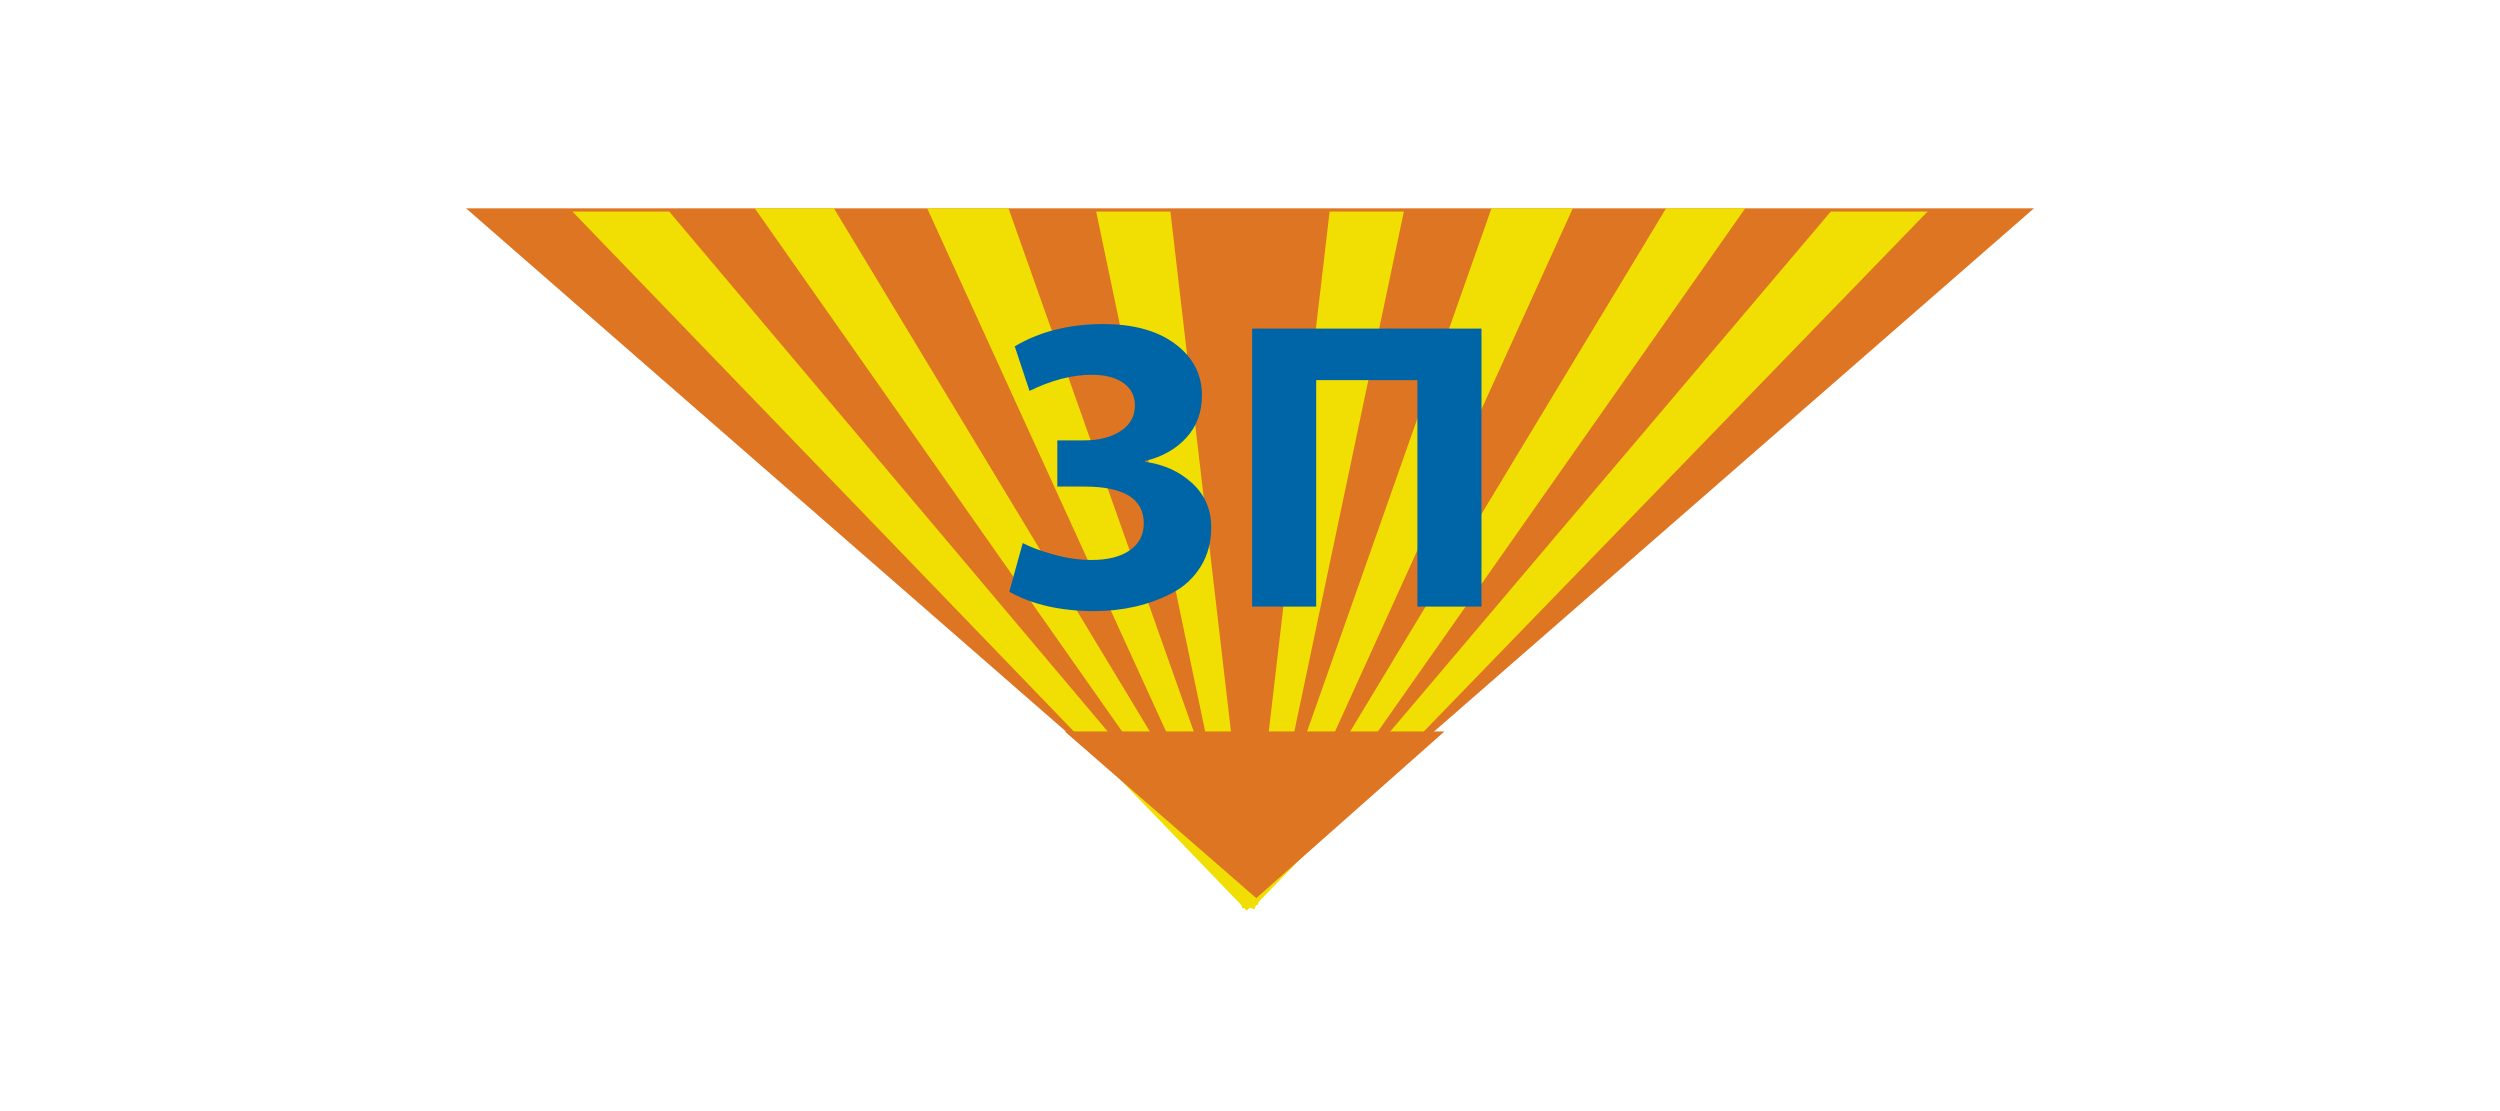 <?xml version="1.0" encoding="UTF-8"?>
<svg width="270px" height="120px" viewBox="0 0 270 120" version="1.1" xmlns="http://www.w3.org/2000/svg" xmlns:xlink="http://www.w3.org/1999/xlink" style="background: #FFFFFF;">
    <!-- Generator: Sketch 48.2 (47327) - http://www.bohemiancoding.com/sketch -->
    <title>Artboard 2</title>
    <desc>Created with Sketch.</desc>
    <defs></defs>
    <g id="Креативы-(Март)" stroke="none" stroke-width="1" fill="none" fill-rule="evenodd">
        <g id="Artboard-2">
            <rect id="Rectangle-path" fill="#FFFFFF" x="0" y="0" width="270" height="120"></rect>
            <g id="Group-7" transform="translate(49, 22)">
                <polygon id="Triangle" stroke="#FFFFFF" fill="#DE7522" points="172 2.84217094e-14 86 75 0 2.84217094e-14"></polygon>
                <g id="Group-6" transform="translate(86, 1)" fill="#F1DF03" stroke="#F1DF03">
                    <polygon id="Triangle-2" points="62.957 0.346 72 0.346 0 74.654"></polygon>
                    <polygon id="Triangle-2" points="45.217 0 52.522 0 0.348 74.309"></polygon>
                    <polygon id="Triangle-2" points="26.435 0 34.087 0 0 75"></polygon>
                    <polygon id="Triangle-2" points="9.043 0.346 16 0.346 0.348 74.654"></polygon>
                </g>
                <g id="Group-5" transform="translate(50, 38.5) scale(-1, 1) translate(-50, -38.5) translate(14, 1)" fill="#F1DF03" stroke="#F1DF03">
                    <polygon id="Triangle-2" points="62.957 0.347 72 0.347 0 75"></polygon>
                    <polygon id="Triangle-2" points="45.217 0 52.522 0 0.348 74.306"></polygon>
                    <polygon id="Triangle-2" points="26.435 0 34.087 0 0 74.653"></polygon>
                    <polygon id="Triangle-2" points="9.043 0.347 16 0.347 0.348 75"></polygon>
                </g>
                <polygon id="Triangle" fill="#DE7522" points="107 57 86.675 75 66 57"></polygon>
                <path d="M62.186,20.216 L60.592,15.405 C63.294,13.802 66.482,13 70.155,13 C73.434,13 76.03,13.72 77.942,15.16 C79.855,16.6 80.811,18.449 80.811,20.705 C80.811,22.517 80.25,24.039 79.126,25.271 C78.003,26.503 76.515,27.342 74.664,27.787 L74.664,27.876 C76.667,28.144 78.36,28.908 79.741,30.17 C81.122,31.432 81.813,33.028 81.813,34.958 C81.813,36.562 81.434,37.972 80.675,39.19 C79.916,40.407 78.906,41.35 77.646,42.018 C76.386,42.686 75.043,43.183 73.616,43.51 C72.189,43.837 70.717,44 69.199,44 C65.556,44 62.489,43.302 60,41.907 L61.457,36.651 C62.307,37.096 63.431,37.512 64.827,37.898 C66.224,38.284 67.575,38.477 68.88,38.477 C70.641,38.477 72.022,38.128 73.024,37.43 C74.026,36.733 74.527,35.76 74.527,34.513 C74.527,31.87 72.387,30.549 68.106,30.549 L65.191,30.549 L65.191,25.56 L68.06,25.56 C69.669,25.56 70.99,25.226 72.022,24.558 C73.054,23.89 73.571,22.962 73.571,21.774 C73.571,20.765 73.161,19.963 72.341,19.369 C71.521,18.775 70.383,18.478 68.926,18.478 C66.8,18.478 64.554,19.057 62.186,20.216 Z M86.227,13.49 L111,13.49 L111,43.51 L104.078,43.51 L104.078,19.057 L93.149,19.057 L93.149,43.51 L86.227,43.51 L86.227,13.49 Z" id="ЗП" fill="#0065A7"></path>
            </g>
        </g>
    </g>
</svg>